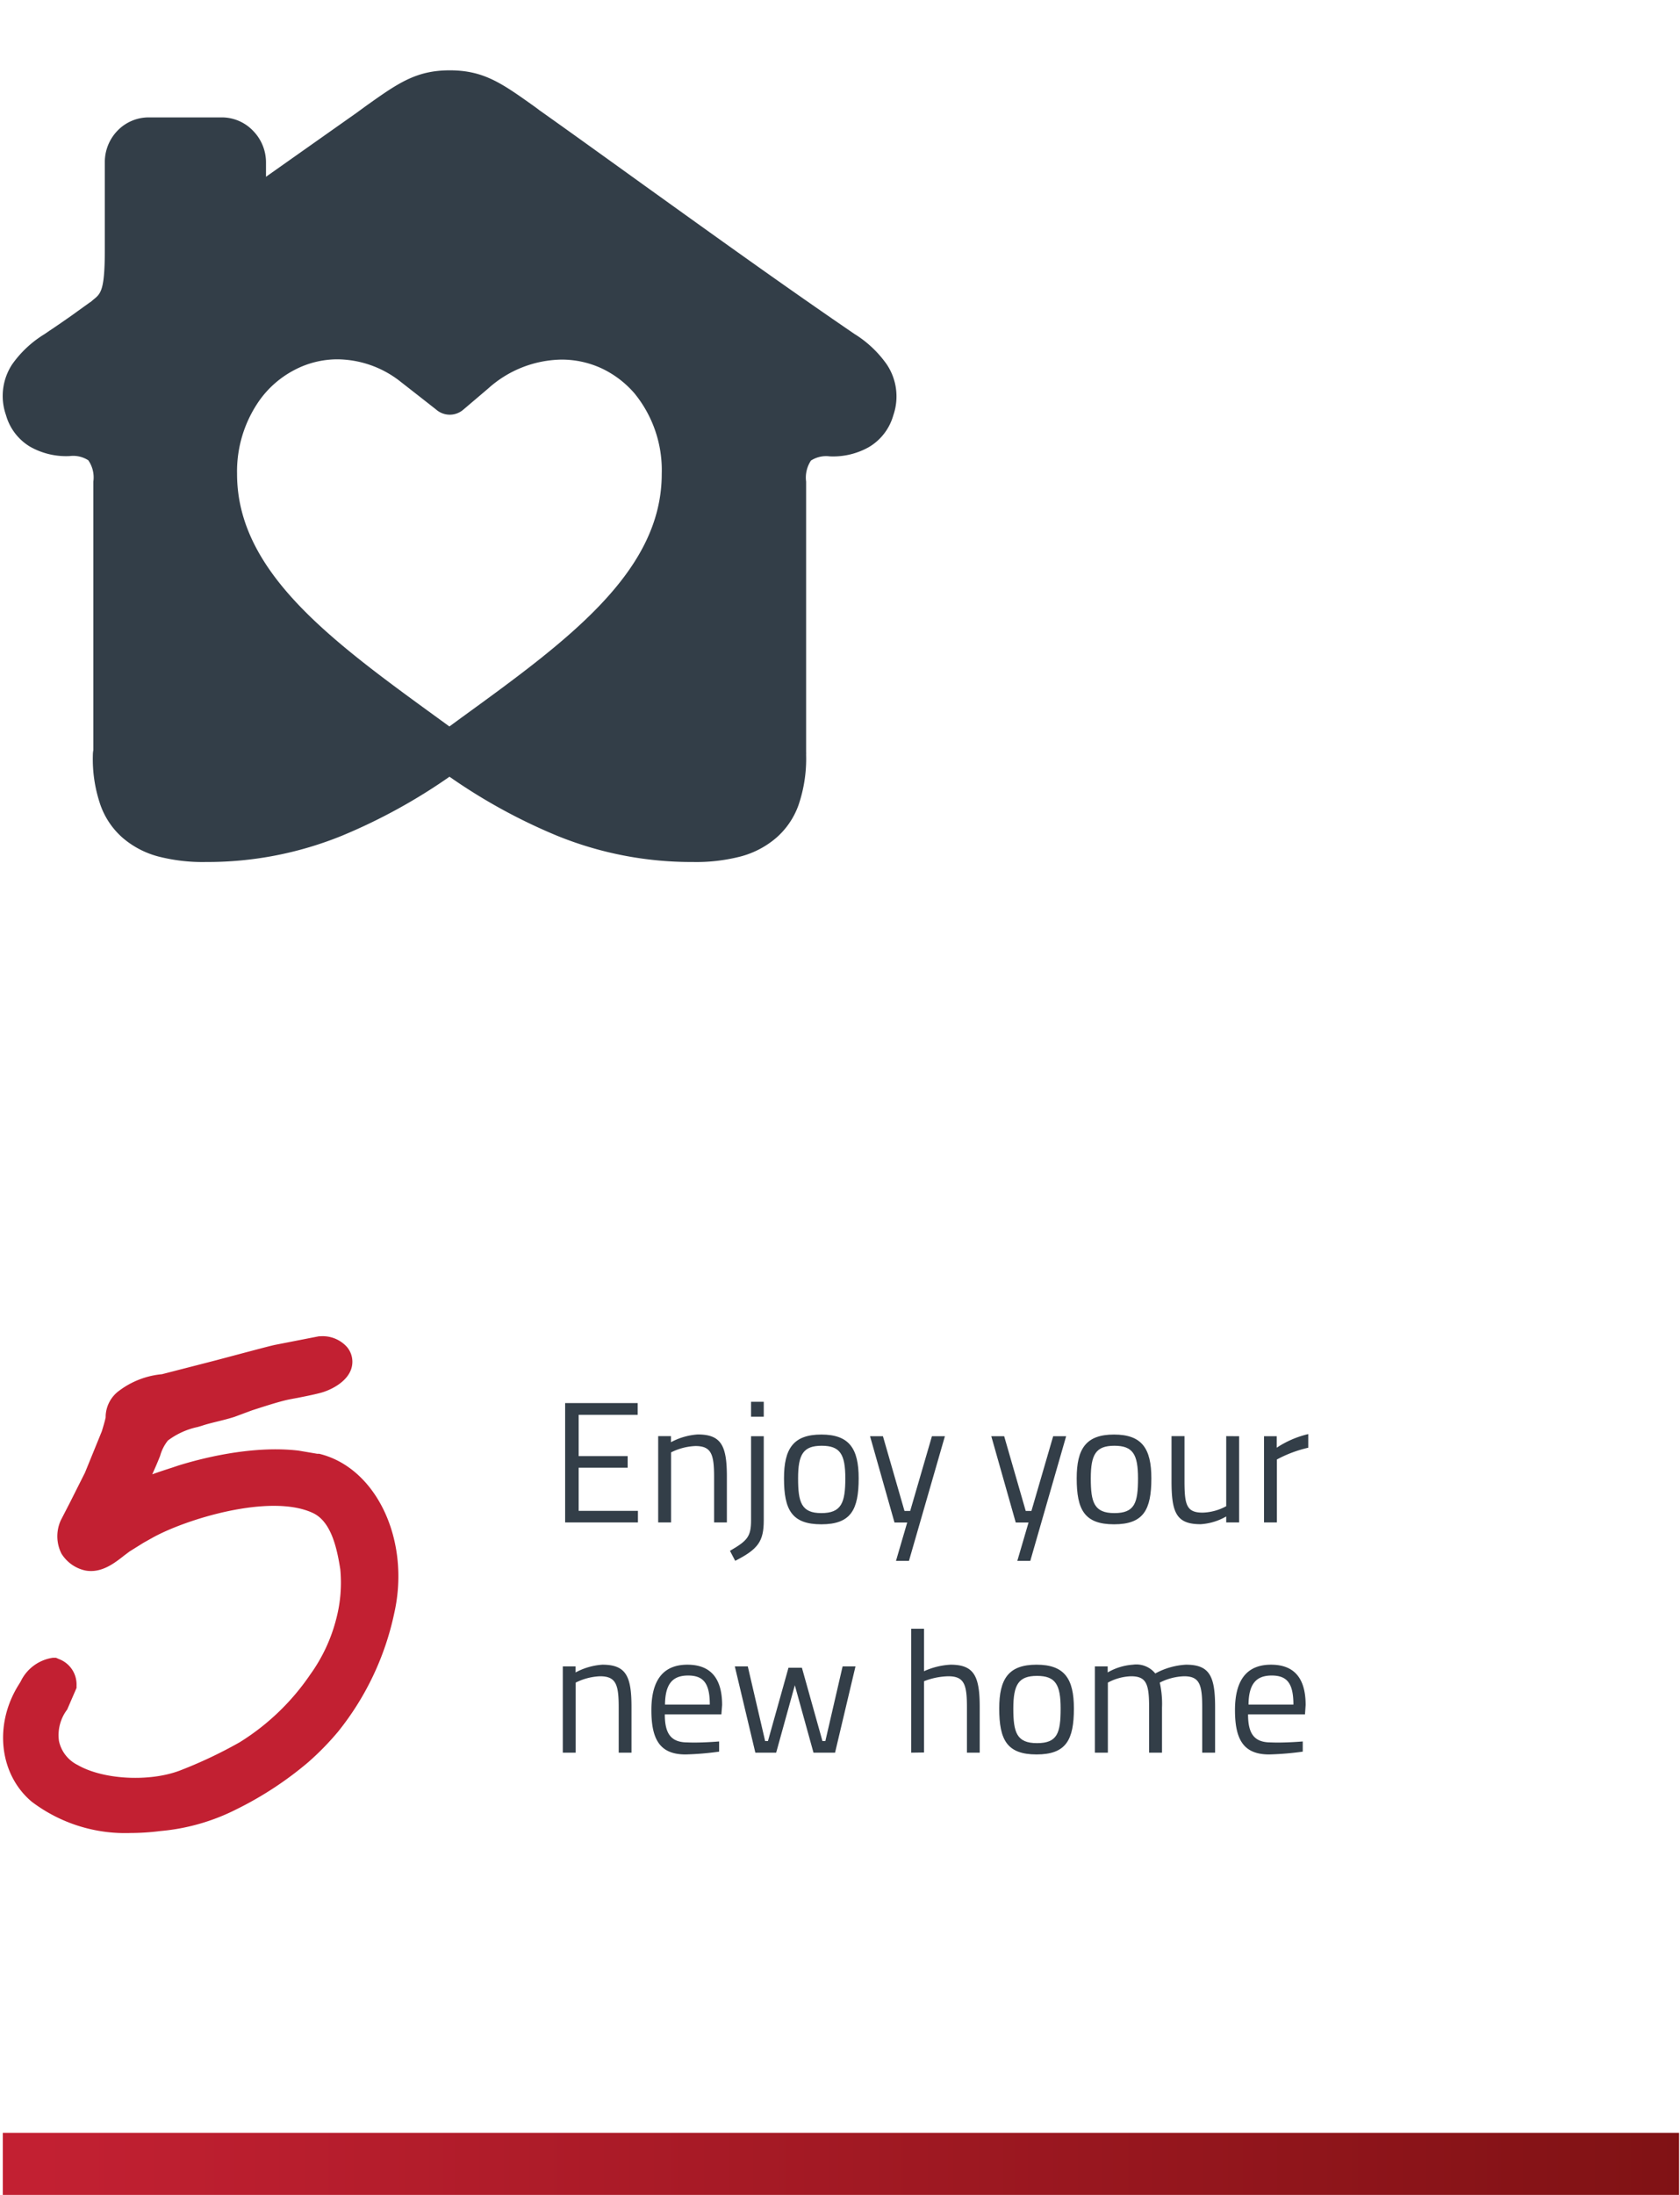 <svg id="Layer_1" data-name="Layer 1" xmlns="http://www.w3.org/2000/svg" xmlns:xlink="http://www.w3.org/1999/xlink" viewBox="0 0 180 235"><defs><style>.cls-1{fill:none;}.cls-2{fill:#333e48;}.cls-3{clip-path:url(#clip-path);}.cls-4{fill:url(#linear-gradient);}.cls-5{fill:#c22032;}</style><clipPath id="clip-path"><rect class="cls-1" x="0.3" y="228.35" width="179.6" height="6.65"/></clipPath><linearGradient id="linear-gradient" x1="-1533.24" y1="419.54" x2="-1532.24" y2="419.54" gradientTransform="matrix(179.6, 0, 0, -179.6, 275374.71, 75582.42)" gradientUnits="userSpaceOnUse"><stop offset="0" stop-color="#c22032"/><stop offset="0.01" stop-color="#c22032"/><stop offset="0.82" stop-color="#8b1419"/><stop offset="0.99" stop-color="#7f1214"/><stop offset="1" stop-color="#7f1214"/></linearGradient></defs><path class="cls-2" d="M60.55,150.22h7.77v1.26H62v4.42h5.25v1.24H62v4.62h6.35V163H60.55Z"/><path class="cls-2" d="M70.52,163v-9.24h1.37v.65a7.05,7.05,0,0,1,2.87-.83c2.55,0,3.12,1.25,3.12,4.54V163H76.51v-4.84c0-2.44-.28-3.34-2-3.34a6.39,6.39,0,0,0-2.61.68V163Z"/><path class="cls-2" d="M80.47,153.77h1.36v9c0,2.27-.61,3.09-3.06,4.34l-.56-1.07c1.87-1.09,2.26-1.51,2.26-3.29Zm0-3.69h1.36v1.6H80.47Z"/><path class="cls-2" d="M92,158.28c0,3.36-.83,4.92-4,4.92s-4-1.56-4-4.92c0-3.18,1-4.69,4-4.69S92,155.1,92,158.28Zm-1.43,0c0-2.57-.55-3.49-2.53-3.49s-2.53.92-2.53,3.49S85.86,162,88,162,90.57,160.91,90.57,158.28Z"/><path class="cls-2" d="M94.6,153.77l2.31,8h.61l2.33-8h1.39l-3.85,13.34H96l1.2-4.1H95.84l-2.62-9.24Z"/><path class="cls-2" d="M107.59,153.77l2.31,8h.61l2.33-8h1.39l-3.84,13.34H109l1.2-4.1h-1.37l-2.62-9.24Z"/><path class="cls-2" d="M123.36,158.28c0,3.36-.83,4.92-4,4.92s-4-1.56-4-4.92c0-3.18,1-4.69,4-4.69S123.36,155.1,123.36,158.28Zm-1.43,0c0-2.57-.55-3.49-2.53-3.49s-2.53.92-2.53,3.49.35,3.72,2.53,3.72S121.93,160.91,121.93,158.28Z"/><path class="cls-2" d="M132.76,153.77V163h-1.38v-.64a6.27,6.27,0,0,1-2.74.83c-2.58,0-3.12-1.2-3.12-4.6v-4.83h1.39v4.81c0,2.55.22,3.38,1.94,3.38a5.59,5.59,0,0,0,2.53-.69v-7.5Z"/><path class="cls-2" d="M135.43,153.77h1.36V155a10.43,10.43,0,0,1,3.38-1.46V155a13.38,13.38,0,0,0-3.36,1.26V163h-1.38Z"/><path class="cls-2" d="M60.3,187.65v-9.24h1.37v.65a7.05,7.05,0,0,1,2.87-.83c2.55,0,3.12,1.25,3.12,4.54v4.88H66.29v-4.84c0-2.44-.28-3.34-2-3.34a6.39,6.39,0,0,0-2.61.68v7.5Z"/><path class="cls-2" d="M77.05,186.45l0,1.09a31.59,31.59,0,0,1-3.6.3c-2.75,0-3.66-1.61-3.66-4.75,0-3.51,1.52-4.86,3.86-4.86s3.72,1.29,3.72,4.32l-.08,1H71.23c0,2,.61,3,2.42,3C75,186.62,77.05,186.45,77.05,186.45Zm-1-3.95c0-2.3-.7-3.11-2.33-3.11s-2.45.87-2.47,3.11Z"/><path class="cls-2" d="M80.12,178.41l1.86,8h.3l2.2-7.85h1.44l2.2,7.85h.31l1.85-8h1.38l-2.19,9.24H87.16l-2-7.22-2,7.22H80.93l-2.2-9.24Z"/><path class="cls-2" d="M97.63,187.65V174.38H99v4.55a7.85,7.85,0,0,1,2.85-.7c2.53,0,3.12,1.25,3.12,4.54v4.88H103.6v-4.84c0-2.44-.27-3.34-2-3.34A7.63,7.63,0,0,0,99,180v7.63Z"/><path class="cls-2" d="M115.06,182.92c0,3.36-.83,4.92-4,4.92s-4-1.56-4-4.92c0-3.18,1-4.69,4-4.69S115.06,179.74,115.06,182.92Zm-1.42,0c0-2.57-.56-3.49-2.53-3.49s-2.54.92-2.54,3.49.36,3.71,2.54,3.71S113.64,185.55,113.64,182.92Z"/><path class="cls-2" d="M117.31,187.65v-9.24h1.37v.65a6.24,6.24,0,0,1,2.7-.83,2.61,2.61,0,0,1,2.4.94,7.73,7.73,0,0,1,3.29-.94c2.51,0,3.12,1.2,3.12,4.54v4.88h-1.38v-4.84c0-2.44-.28-3.34-1.94-3.34a6.15,6.15,0,0,0-2.61.68,10.31,10.31,0,0,1,.24,2.7v4.8h-1.38v-4.77c0-2.55-.26-3.41-1.94-3.41a5.58,5.58,0,0,0-2.48.68v7.5Z"/><path class="cls-2" d="M139.58,186.45l0,1.09a31.84,31.84,0,0,1-3.6.3c-2.76,0-3.66-1.61-3.66-4.75,0-3.51,1.51-4.86,3.86-4.86s3.71,1.29,3.71,4.32l-.07,1h-6.1c0,2,.61,3,2.42,3C137.57,186.62,139.58,186.45,139.58,186.45Zm-1-3.95c0-2.3-.7-3.11-2.33-3.11s-2.46.87-2.48,3.11Z"/><path class="cls-2" d="M46.74,43.86a2.22,2.22,0,0,0,2.9,0L52.3,41.6a12,12,0,0,1,7.85-3.1,10.19,10.19,0,0,1,4.31.94A10.62,10.62,0,0,1,68,42.14a13,13,0,0,1,2.9,8.61c0,10.52-10.18,17.9-21.48,26.1l-1.27.93-1.28-.93c-11.29-8.2-21.47-15.58-21.47-26.1a13.21,13.21,0,0,1,2.42-7.91,10.64,10.64,0,0,1,3.73-3.23,9.91,9.91,0,0,1,4.63-1.14,11.06,11.06,0,0,1,6.55,2.25l2.56,2,1.44,1.13M48.19,7.53h0c-3.62,0-5.57,1.39-9,3.83l-1,.73-9.54,6.73-.15.11V17.36A4.83,4.83,0,0,0,27.11,14a4.62,4.62,0,0,0-3.33-1.43H15.91A4.64,4.64,0,0,0,12.58,14a4.83,4.83,0,0,0-1.35,3.35v9.31c0,4.43-.41,4.77-1.25,5.44l-.23.2,0,0-.17.11L7.62,33.82c-1,.7-1.7,1.18-2.32,1.59l-.54.37A11.69,11.69,0,0,0,1.31,39a6.16,6.16,0,0,0-.67,5.44,5.75,5.75,0,0,0,2.59,3.39,7.84,7.84,0,0,0,4.23,1,3,3,0,0,1,2,.45A3.22,3.22,0,0,1,10,51.57V80.32a2.63,2.63,0,0,0-.05.49,15.1,15.1,0,0,0,.82,5.4,8.37,8.37,0,0,0,2.37,3.49,9.61,9.61,0,0,0,3.82,2,19.06,19.06,0,0,0,5.12.59,38.21,38.21,0,0,0,14.55-2.81,60.73,60.73,0,0,0,11.53-6.32,60.42,60.42,0,0,0,11.53,6.32,38.18,38.18,0,0,0,14.55,2.81,19,19,0,0,0,5.11-.59,9.61,9.61,0,0,0,3.82-2,8.39,8.39,0,0,0,2.38-3.49,15.33,15.33,0,0,0,.82-5.4,3,3,0,0,0,0-.31V51.57a3.29,3.29,0,0,1,.52-2.26,3,3,0,0,1,2-.45,7.81,7.81,0,0,0,4.22-1,5.77,5.77,0,0,0,2.6-3.39A6.16,6.16,0,0,0,95,39a11.85,11.85,0,0,0-3.46-3.25C83.94,30.56,76.52,25.22,69.1,19.9c-3.77-2.71-7.54-5.43-10.9-7.81-.84-.59-.13-.1-.93-.68-3.47-2.47-5.42-3.88-9.08-3.88"/><g class="cls-3"><rect class="cls-4" x="0.3" y="228.35" width="179.6" height="6.65"/></g><path class="cls-5" d="M34.2,155.65l-.21,0-2-.34c-5.11-.6-10.7.92-12.89,1.6l-.68.23c-.72.23-1.36.44-2.11.71.27-.59.54-1.21.8-1.86l.05-.13a4.54,4.54,0,0,1,.83-1.63,8.1,8.1,0,0,1,3.2-1.45l.44-.13c.46-.16,1.07-.31,1.68-.46s1.32-.33,1.83-.5L27,151c1.24-.4,2.52-.82,3.67-1.1.4-.09.81-.16,1.23-.24.8-.16,1.63-.32,2.43-.53,1-.26,2.83-1.1,3.31-2.59a2.45,2.45,0,0,0-.47-2.33,3.5,3.5,0,0,0-2.87-1.14h-.13l-4.66.91h0c-.42.08-1.66.41-6.44,1.68l-5.72,1.47a9,9,0,0,0-4.56,1.75,3.51,3.51,0,0,0-1.47,2.76v.12c-.1.47-.32,1.18-.41,1.48l-1.81,4.44-1.58,3.14-1,1.94a4.12,4.12,0,0,0,.07,3.59l.06.09a4,4,0,0,0,2.51,1.71c1.72.31,3.13-.81,4.16-1.62l.56-.42,1.49-.93.93-.52c3.56-2,12.59-4.78,17.16-2.7,2,.88,2.63,3.71,3,6.06a15.17,15.17,0,0,1-.42,5.25,17.63,17.63,0,0,1-2.79,6,25.24,25.24,0,0,1-7.56,7.26,48.35,48.35,0,0,1-6.46,3.05c-3.3,1.23-8.2.95-10.91-.61a3.74,3.74,0,0,1-2-2.56,4.53,4.53,0,0,1,.88-3.38l1-2.31v-.26a2.9,2.9,0,0,0-1.88-2.83l-.32-.14-.34,0a4.55,4.55,0,0,0-3.45,2.55l-.19.31C-.7,184.66-.06,190,3.4,192.9A16.57,16.57,0,0,0,14,196.25a25.66,25.66,0,0,0,3.19-.21,22.33,22.33,0,0,0,8.15-2.33,37.56,37.56,0,0,0,7.64-5,29.8,29.8,0,0,0,3.26-3.33,30.2,30.2,0,0,0,6-12.66C44,164.94,40.35,157.14,34.2,155.65Z"/></svg>